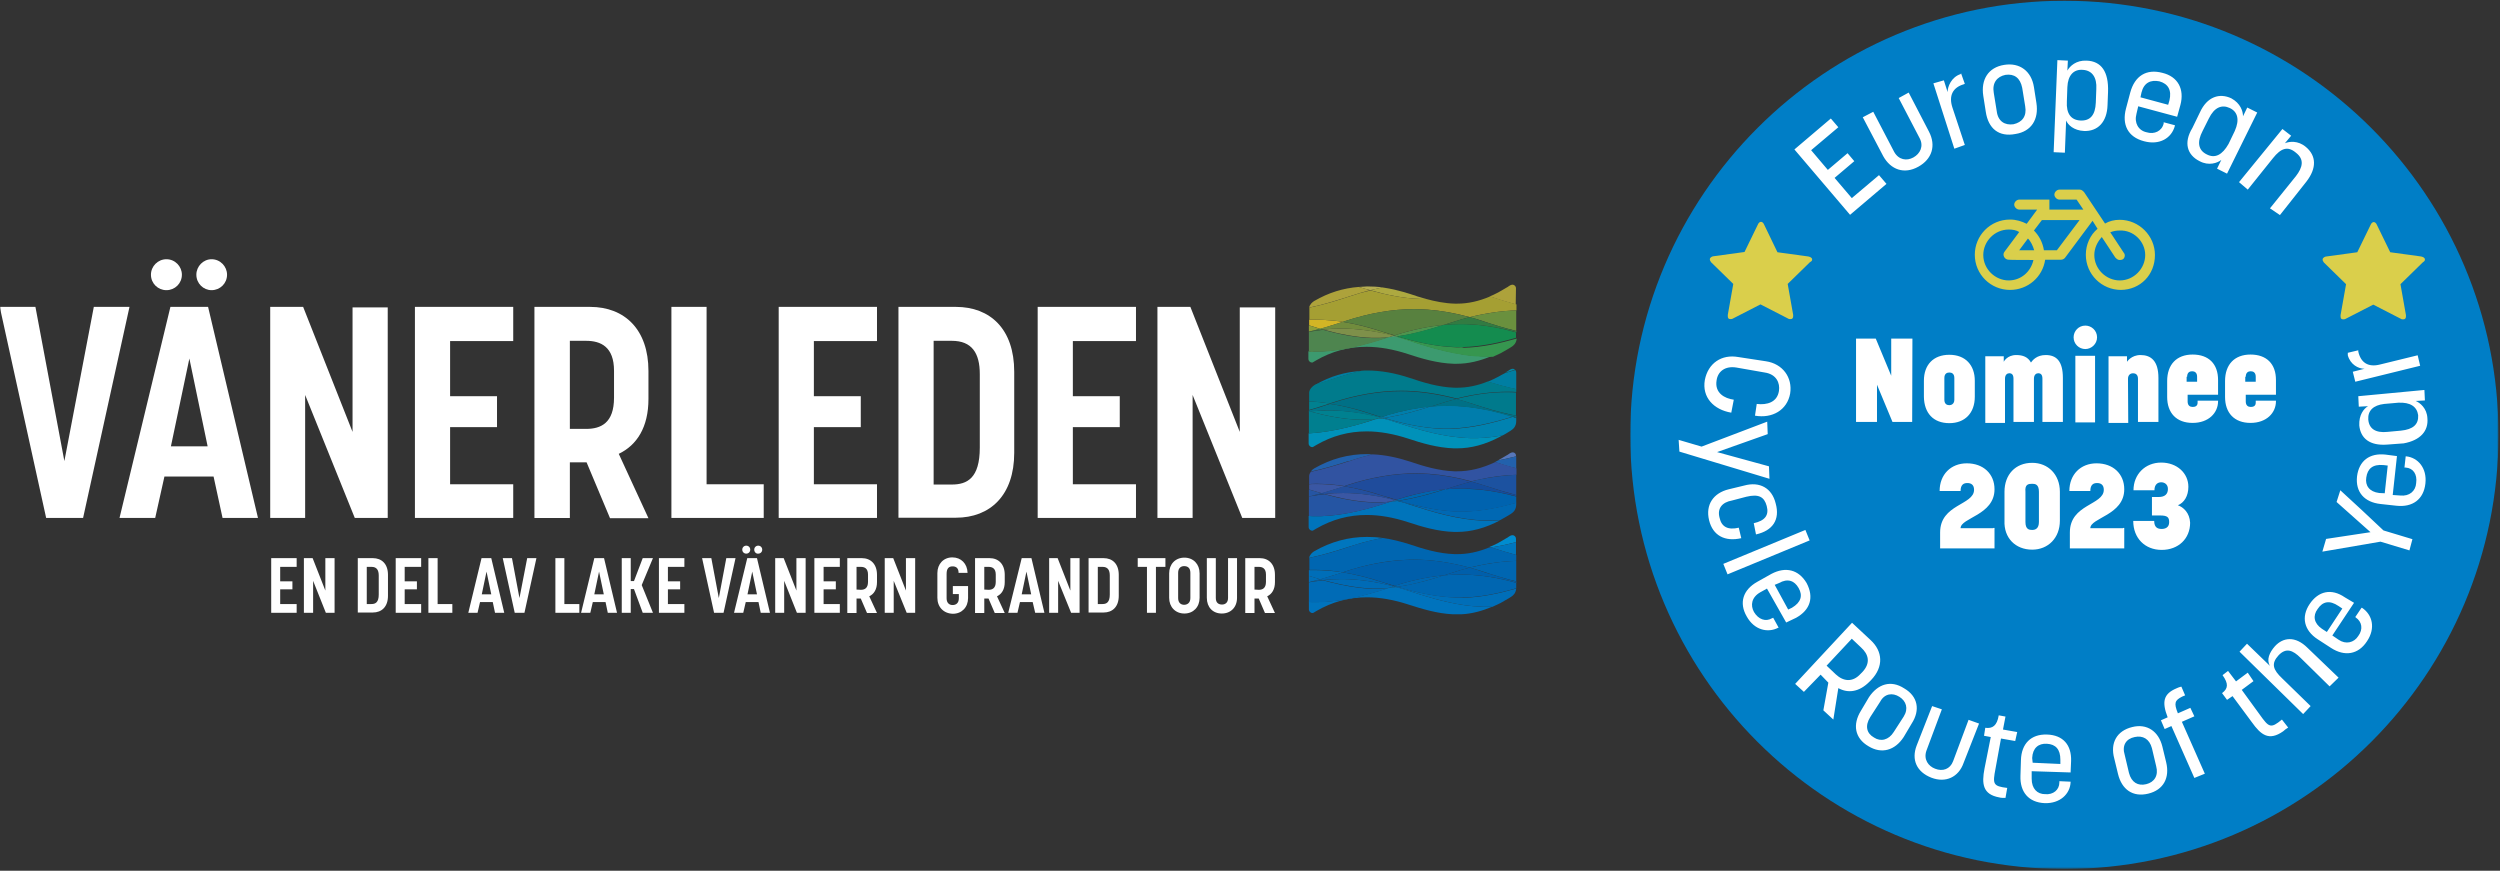 <svg xmlns="http://www.w3.org/2000/svg" xmlns:xlink="http://www.w3.org/1999/xlink" width="1002" height="349"><rect width="100%" height="100%" fill="#333333" stroke="none"/><defs><path id="a" d="M0 0h607.7v142.4H0z"/><path id="c" d="M0 0h348.1v348.1H0z"/><path id="e" d="M0 0h348.1v348.1H0z"/><path id="g" d="M0 0h348.1v348.1H0z"/><path id="i" d="M0 0h348.1v348.1H0z"/><path id="k" d="M0 0h348.1v348.1H0z"/><path id="m" d="M0 0h348.1v348.1H0z"/><path id="o" d="M0 0h348.1v348.1H0z"/><path id="q" d="M0 0h348.1v348.1H0z"/></defs><g fill="none" fill-rule="evenodd"><g transform="translate(0 103.8)"><mask id="b" fill="#fff"><use xlink:href="#a"/></mask><path fill="#FFF" fill-rule="nonzero" d="M-.1 19.2h14.3L25.8 81l11.8-61.8h14.3l-18.6 84.6H18.5L-.1 19.2" mask="url(#b)"/></g><path fill="#FFF" fill-rule="nonzero" d="M68.3 123h15.1l20 84.6H89.2L85.6 191H65.9l-3.7 16.6H47.9L68.3 123m-7.8-12.9c0-3.4 2.8-6.2 6.2-6.2 3.5 0 6.2 2.9 6.2 6.2 0 3.5-2.8 6.2-6.2 6.2-3.4 0-6.2-2.7-6.2-6.2Zm22.7 68.7-7.3-35.1-7.4 35.2h14.7v-.1Zm-4.5-68.7c0-3.4 2.8-6.2 6.1-6.2 3.5 0 6.2 2.9 6.2 6.2 0 3.5-2.8 6.2-6.2 6.2-3.3 0-6.1-2.7-6.1-6.2ZM108.3 123h13.2l19.8 50.1v-49.9h14.1v84.4h-13.2l-19.9-49.3v49.3h-14V123M166.3 123h39.4v13.7h-25.3v22.1h18.8v12.4h-18.8v22.9h25.3v13.5h-39.4V123M214.2 123h22.3c13.9 0 23.4 9.1 23.4 25.7v11.2c0 11.3-4.6 18.5-11.9 22l11.9 25.8h-15.4l-9.4-22.4h-6.7v22.3h-14.2V123m20.7 48.9c5.9 0 11.2-2.3 11.2-12.5v-10.8c0-9.6-5.3-12-11.2-12h-6.5v35.3h6.5ZM269.1 123h14.1v71.1h22.9v13.5h-37V123M312.1 123h39.4v13.7h-25.3v22.1H345v12.4h-18.8v22.9h25.3v13.5h-39.4V123M360.1 123h23c13.8 0 23.4 8.9 23.4 26v32.5c0 17-9.6 26-23.4 26h-23V123m21.4 71.2c6.1 0 11.2-2.5 11.2-14.8v-29.5c0-8.4-3.2-13.3-11.2-13.3h-7.3v57.6h7.3ZM415.9 123h39.4v13.7H430v22.1h18.8v12.4H430v22.9h25.3v13.5h-39.4V123M463.9 123h13.2l19.8 50.1v-49.9h14.2v84.4h-13.2L478 158.3v49.3h-14.1V123"/><path d="M533 161.7c-2.8-.4-5.6-.7-8.3-.8 2.7.1 5.5.4 8.3.8ZM524.6 173.6c7-.4 13.9-1.9 20.3-3.7-6.4 1.9-13.2 3.4-20.3 3.7ZM573.4 163c-5.5.5-11.2 1.7-17.1 3.4 5.8-1.7 11.6-2.9 17.1-3.4ZM580.8 159.1c-6.7-1.6-13.2-2.4-19.4-2.4-8.7 0-18 1.6-27.7 4.8 9.7-3.2 19-4.8 27.7-4.8 6.2 0 12.7.8 19.4 2.4ZM554.3 167.6l5.1 1.5c-1.7-.5-3.5-1-5.1-1.5ZM573.4 163c-5 1.6-10.5 3.2-16.1 4.2 5.6-1.1 11-2.6 16.1-4.2ZM551.4 167.9c-1.3.1-2.6.2-4 .3 1.4 0 2.7-.1 4-.3ZM592.2 175.5h-3 1.5c.5.1 1 .1 1.5 0ZM603.3 149.4c1.3-.4 2.7-.8 4-1.2-1.3.4-2.6.8-4 1.2ZM607.6 157.2c-1.1-.1-2.3-.1-3.4-.1 1.2 0 2.3.1 3.4.1Z"/><path fill="#0089A9" fill-rule="nonzero" d="M606.3 147.8c-.3 0-.5.1-.8.2-.4.2-.7.4-1.1.7l-.7.4c-.2.1-.3.2-.5.3 1.3-.4 2.7-.8 4-1.2-.1-.1-.2-.2-.3-.2-.1-.1-.3-.2-.6-.2Z"/><path fill="#007EA2" fill-rule="nonzero" d="M600.7 150.9c-1.5.8-3 1.5-4.4 2.1 3.6 1.1 7.5 2.2 11.4 3v-6.7c0-.3-.1-.7-.4-1-1.3.4-2.6.8-4 1.2-.9.4-1.8 1-2.6 1.4ZM545.7 148.7c-6.5.3-12.5 2.1-18.3 5.4 3-.8 5.8-1.8 8.5-2.7 3.3-1.1 6.5-2 9.8-2.7Z"/><path fill="#008190" fill-rule="nonzero" d="M533 161.7c-2.8-.4-5.6-.7-8.3-.8v3.4c2.8-.8 5.6-1.7 8.3-2.6Z"/><path fill="#007B8C" fill-rule="nonzero" d="M584 155.4h-1c-6.4-.2-12.6-2.1-17.9-3.9-6-2-11.7-3-17.1-3-.8 0-1.5 0-2.3.1-3.2.7-6.5 1.6-9.8 2.7-2.7.9-5.6 1.8-8.5 2.7-.2.1-.3.2-.5.3-.7.4-2.1 1.6-2.2 3v3.6c2.7.1 5.5.4 8.3.8.3-.1.5-.2.8-.3 9.7-3.2 19-4.8 27.7-4.8 6.2 0 12.7.8 19.4 2.4 1 .2 1.9.5 2.9.7 7.1-1.8 14-2.7 20.5-2.7 1.1 0 2.3 0 3.4.1v-1.2c-4-.8-7.8-1.9-11.4-3-4.2 1.7-8.3 2.5-12.3 2.5Z"/><path fill="#007B8C" fill-rule="nonzero" d="M545.7 148.7c-3.2.7-6.5 1.6-9.8 2.7-2.7.9-5.6 1.8-8.5 2.7 3-.8 5.8-1.8 8.5-2.7 3.3-1.1 6.5-2 9.8-2.7ZM596.2 153c3.6 1.1 7.5 2.2 11.4 3-3.9-.8-7.7-1.9-11.4-3Z"/><path fill="#007A8C" fill-rule="nonzero" d="M583.7 159.9c1.8.5 3.6 1 5.4 1.6 5.7 1.9 12 3.8 18.5 5.1v-9.3c-1.1-.1-2.3-.1-3.4-.1-6.5-.1-13.4.9-20.5 2.7Z"/><path fill="#0097BB" fill-rule="nonzero" d="M551.4 167.9c1-.1 1.9-.2 2.9-.3-.3-.1-.7-.2-1-.3-.7.2-1.3.4-1.9.6Z"/><path fill="#0091B9" fill-rule="nonzero" d="M590.7 175.6h-1.5c-10.7-.3-21-3.5-29.9-6.4-1.7-.6-3.4-1.1-5.1-1.5-.9.1-1.9.2-2.9.3-2.1.7-4.3 1.4-6.5 2-6.4 1.8-13.2 3.3-20.3 3.7v4c0 .5.2.9.6 1.2.2.2.5.3.8.3.2 0 .4 0 .6-.2l1-.6c6.4-3.7 13-5.5 20.3-5.5 5.2 0 10.8 1 16.6 2.9 5.4 1.8 11.8 3.7 18.4 3.9h1.1c5.7 0 11.4-1.5 17.4-4.7.3-.2.6-.3.9-.5-3.3.6-6.7 1-10.1 1.1h-1.4Z"/><path fill="#0085B1" fill-rule="nonzero" d="M553.3 167.3c.3.1.6.2 1 .3.2 0 .4-.1.6-.1-.4-.1-.7-.2-1.1-.3-.2 0-.4.1-.5.1Z"/><path fill="#0082B0" fill-rule="nonzero" d="M606.2 167.1c-7.7 2.4-16.2 4.6-25 4.8h-3c-8.2-.3-16.2-2.2-23.4-4.3-.2 0-.4.1-.6.1l5.1 1.5c8.8 2.9 19.2 6.1 29.9 6.4h3c3.4-.1 6.8-.5 10.1-1.1.8-.4 1.6-.9 2.4-1.4l.8-.5c1.1-.7 2.2-1.7 2.2-3.9v-1.1c-.2-.1-.4-.1-.6-.2-.3-.2-.6-.3-.9-.3Z"/><path fill="#0082B0" fill-rule="nonzero" d="M559.4 169.2c8.8 2.9 19.2 6.1 29.9 6.4-10.8-.4-21.1-3.5-29.9-6.4Z"/><path fill="#007EAC" fill-rule="nonzero" d="M553.7 167.2c.4.1.7.2 1.1.3.8-.1 1.6-.2 2.4-.4 5.6-1 11.1-2.6 16.1-4.2-5.5.5-11.2 1.7-17.1 3.4-.8.4-1.7.6-2.5.9Z"/><path fill="#007DAC" fill-rule="nonzero" d="M554.8 167.5c7.3 2.2 15.2 4.1 23.4 4.3h3c8.8-.3 17.3-2.4 25-4.8-9.1-2.9-17.9-4.4-26-4.4-2.2 0-4.5.1-6.8.3-5 1.6-10.5 3.2-16.1 4.2-.9.2-1.7.3-2.5.4Z"/><path fill="#008190" fill-rule="nonzero" d="M532.5 164.5c-2.4 0-4.9.1-7.4.4 6.2 1.7 12.9 3.1 19.6 3.3h2.8c1.3 0 2.7-.1 4-.3l1.8-.6c-7.3-1.9-14.2-2.8-20.8-2.8Z"/><path fill="#007F8F" fill-rule="nonzero" d="M551.4 167.9c-1.3.1-2.6.2-4 .3h-2.8c-6.8-.2-13.4-1.6-19.6-3.3-.1 0-.3 0-.4.1v8.7c7-.4 13.9-1.9 20.3-3.7 2.2-.7 4.4-1.4 6.5-2.1Z"/><path fill="#007589" fill-rule="nonzero" d="M532.5 164.5c6.6 0 13.5 1 20.7 2.9h.1c.1 0 .3-.1.4-.1-1.8-.6-3.6-1.1-5.3-1.7l-3.9-1.2c-3.9-1.1-7.7-2-11.5-2.5-2.7.9-5.5 1.8-8.4 2.6v.5c.1 0 .3.1.4.1 2.6-.5 5.1-.6 7.5-.6ZM533 161.7c-2.7.9-5.5 1.8-8.4 2.6 2.9-.8 5.7-1.7 8.4-2.6Z"/><path fill="#007589" fill-rule="nonzero" d="M553.7 167.2c-.1 0-.3.1-.4.1h-.1.1c.1 0 .3-.1.4-.1ZM532.5 164.5c6.6 0 13.5 1 20.7 2.9-7.2-2-14.1-2.9-20.7-2.9Z"/><path fill="#007489" fill-rule="nonzero" d="M607.1 167.3c.2.1.4.1.6.2v-.9c-.5.2-1 .3-1.5.5.3 0 .6.1.9.2ZM524.6 164.8v.2c.1 0 .3 0 .4-.1-.1-.1-.2-.1-.4-.1Z"/><path fill="#007489" fill-rule="nonzero" d="M524.6 164.8c.1 0 .3.1.4.1-.1-.1-.2-.1-.4-.1Z"/><path fill="#007086" fill-rule="nonzero" d="m544.5 164.3 3.9 1.2c1.7.6 3.5 1.1 5.3 1.7.8-.3 1.7-.5 2.5-.8 5.9-1.8 11.6-2.9 17.1-3.4 1.1-.3 2.2-.7 3.2-1 2.4-.8 4.8-1.5 7.2-2.1-1-.3-1.9-.5-2.9-.7-6.7-1.6-13.2-2.4-19.4-2.4-8.7 0-18 1.6-27.7 4.8-.3.1-.5.2-.8.3 3.8.4 7.7 1.3 11.6 2.4ZM533.8 161.5c-.3.1-.5.2-.8.3.2-.1.5-.2.8-.3Z"/><path fill="#007086" fill-rule="nonzero" d="M533 161.7c3.7.6 7.6 1.4 11.5 2.5-3.9-1-7.8-1.9-11.5-2.5ZM583.7 159.9c-2.4.6-4.7 1.3-7.2 2.1-1 .3-2.1.7-3.2 1 2.3-.2 4.6-.3 6.8-.3 8.2 0 16.9 1.5 26 4.4.5-.2 1-.3 1.5-.5-6.6-1.2-12.9-3.2-18.5-5.1-1.8-.6-3.6-1.2-5.4-1.6Z"/><path fill="#007086" fill-rule="nonzero" d="M583.7 159.9c1.8.5 3.6 1 5.4 1.6-1.8-.6-3.6-1.2-5.4-1.6Z"/><path d="M607.6 222.4c-3.5-.9-6.8-2-10-3 3.2 1 6.6 2.1 10 3ZM524.7 223.6c5.8-1.2 11.4-3 16.4-4.6-5 1.7-10.6 3.4-16.4 4.6ZM559 234.8c-1.8-.6-3.6-1.1-5.3-1.7 1.7.6 3.4 1.2 5.3 1.7ZM563.4 224.4c-7.7.4-15.9 1.9-24.4 4.7-.3.1-.5.2-.8.3.3-.1.5-.2.8-.3 8.5-2.8 16.7-4.4 24.4-4.7ZM525.8 241.3h3-1.5c-.6.1-1 0-1.5 0ZM549.9 235.8h2.8-2.8ZM530.3 232.5c-1.9.2-3.8.5-5.7.8 1.9-.3 3.8-.6 5.7-.8ZM585.4 230.3c6.1 0 12.6.8 19.3 2.5-6.7-1.7-13.1-2.5-19.3-2.5ZM582.9 246.3h1.1c.6 0 1.2 0 1.8-.1h-3.6c.2.1.5.1.7.1Z"/><path fill="#008CCF" fill-rule="nonzero" d="M607.6 217.3V216c0-.4-.1-.9-.7-1.3-.2-.1-.4-.2-.7-.2-.3 0-.5.1-.8.2-.4.2-.7.4-1.1.7l-.7.4c-1.1.6-2.1 1.3-3.1 1.8-1.2.6-2.3 1.2-3.5 1.6.2.1.3.1.5.2 3.6-.5 6.9-1.3 10.1-2.1Z"/><path fill="#0076BE" fill-rule="nonzero" d="M607.6 222.4v-5.1c-3.2.9-6.6 1.6-10 2.1 3.2 1 6.6 2.1 10 3ZM546 217.5c2.7-.7 5.4-1.4 8-1.9-2.1-.3-4.1-.4-6.1-.4-7.5 0-14.4 1.9-21.1 5.7-.7.4-1.9 1.4-2.1 2.7 5.8-1.2 11.4-3 16.4-4.6 1.7-.5 3.3-1 4.9-1.5Z"/><path fill="#0075BE" fill-rule="nonzero" d="M597.2 219.2c-.3.1-.5.2-.8.3.4-.1.9-.1 1.3-.2-.2 0-.4 0-.5-.1Z"/><path fill="#006EB8" fill-rule="nonzero" d="M538.2 229.4c-3.9-.6-7.8-.9-11.5-.9h-2.1v2.3c1.5.5 2.9.9 4.5 1.4 3.2-.9 6.2-1.9 9.1-2.8Z"/><path fill="#006EB8" fill-rule="nonzero" d="M524.6 230.8v2.5c1.5-.4 3-.7 4.5-1.1-1.5-.5-3-.9-4.5-1.4Z"/><path fill="#0066B1" fill-rule="nonzero" d="M538.2 229.4c.3-.1.5-.2.8-.3 8.5-2.8 16.7-4.4 24.4-4.7 1.1-.1 2.2-.1 3.3-.1 7.1 0 14.5 1.1 22.3 3.2 6.4-1.6 12.7-2.5 18.7-2.7v-2.4c-3.5-.9-6.8-2-10-3-.4.1-.9.1-1.3.2-4.2 1.7-8.3 2.5-12.4 2.5h-1c-6.4-.2-12.6-2.1-17.9-3.9-3.8-1.2-7.4-2.1-11-2.6-2.6.5-5.3 1.1-8 1.9-1.6.4-3.2.9-4.9 1.5-5.1 1.7-10.6 3.4-16.4 4.6v4.8h2.1c3.6 0 7.4.3 11.3 1Z"/><path fill="#0066B1" fill-rule="nonzero" d="M554 215.7c-2.6.5-5.3 1.1-8 1.9 2.7-.8 5.4-1.4 8-1.9ZM594.4 229.1c4.1 1.4 8.6 2.8 13.3 3.9v-8.2c-6 .2-12.2 1.1-18.7 2.7 1.8.5 3.6 1 5.4 1.6Z"/><path fill="#0073BD" fill-rule="nonzero" d="M556.7 235.6c1-.1 1.9-.2 2.8-.3-.3-.1-.7-.2-1-.3l-1.8.6Z"/><path fill="#0073BD" fill-rule="nonzero" d="M597.4 243.2h-3c-2.7-.1-5.3-.3-7.9-.7-7.8-1.2-15.3-3.5-21.9-5.7-1.7-.6-3.4-1.1-5.1-1.5-.9.1-1.9.2-2.8.3-5.3 1.7-11 3.4-17 4.5-3.6.7-7.3 1.1-11 1.2h-3c-.4 0-.8 0-1.1-.1v3c0 .5.2.9.6 1.2.2.2.5.3.8.3.2 0 .4 0 .6-.2l1-.6c6.4-3.7 13-5.5 20.3-5.5 5.2 0 10.8 1 16.6 2.9 5.3 1.7 11.4 3.6 17.7 3.9h3.6c4.1-.2 8.2-1.3 12.5-3.1-.3 0-.6.1-.9.1Z"/><path fill="#006EB8" fill-rule="nonzero" d="M559 234.8c-.1 0-.3.1-.4.1.3.1.7.2 1 .3.2 0 .4-.1.6-.1-.5-.1-.9-.2-1.2-.3ZM585 239.5h-1.5c-8.2-.3-16.2-2.2-23.4-4.3-.2 0-.4.1-.6.1l5.1 1.5c6.6 2.2 14.1 4.5 21.9 5.7 2.6.4 5.3.6 7.9.7h3.8c1-.5 2.1-1 3.2-1.5 1.1-.6 2.1-1.2 3.3-1.9l.8-.5c1-.6 2-1.5 2.2-3.4-6.7 1.9-13.8 3.5-21.2 3.7-.6-.1-1-.1-1.5-.1Z"/><path fill="#006EB8" fill-rule="nonzero" d="m559.5 235.2 5.1 1.5c6.6 2.2 14.1 4.5 21.9 5.7-7.8-1.2-15.3-3.5-21.9-5.7l-5.1-1.5Z"/><path fill="#006EB8" fill-rule="nonzero" d="M560.1 235.2c-.2 0-.4.1-.6.1.2-.1.4-.1.6-.1Z"/><path fill="#0066B1" fill-rule="nonzero" d="M560.1 235.2c4.9-.7 9.6-1.9 14.1-3.2 1.5-.4 3-.9 4.4-1.4-6.3.6-12.9 2-19.7 4.2.4.1.8.2 1.2.4Z"/><path fill="#0066B1" fill-rule="nonzero" d="M585.4 230.3c-2.2 0-4.5.1-6.8.3-1.4.5-2.9.9-4.4 1.4-4.5 1.3-9.3 2.5-14.1 3.2 7.3 2.2 15.2 4.1 23.4 4.3h3c7.4-.2 14.6-1.8 21.2-3.7v-2.2c-1-.3-2-.5-3-.8-6.7-1.7-13.1-2.5-19.3-2.5Z"/><path fill="#0066B1" fill-rule="nonzero" d="M560.1 235.2c4.9-.7 9.6-1.9 14.1-3.2-4.5 1.3-9.3 2.4-14.1 3.2Z"/><path fill="#006BB6" fill-rule="nonzero" d="M558.5 235c-7.2-1.9-14.2-2.9-20.7-2.9-2.4 0-4.9.1-7.4.4 4.7 1.3 9.6 2.4 14.6 3 1.7.2 3.4.3 5 .4h2.8c1.3 0 2.7-.1 4-.3.5-.2 1.1-.4 1.7-.6ZM556.7 235.6l1.8-.6-1.8.6Z"/><path fill="#006BB6" fill-rule="nonzero" d="M527.2 241.4h1.5c3.7-.1 7.4-.6 11-1.2 6-1.1 11.7-2.8 17-4.5-1.3.1-2.6.2-4 .3h-2.8c-1.7-.1-3.4-.2-5-.4-5-.6-9.9-1.7-14.6-3-1.9.2-3.8.5-5.7.8v8c.4 0 .8 0 1.1.1.6-.2 1-.1 1.5-.1Z"/><path fill="#006BB6" fill-rule="nonzero" d="M539.7 240.1c6-1.1 11.7-2.8 17-4.5-5.3 1.7-11 3.4-17 4.5ZM530.3 232.5c4.7 1.3 9.6 2.4 14.6 3-5-.6-9.9-1.7-14.6-3Z"/><path fill="#0066B1" fill-rule="nonzero" d="M530.3 232.5c2.5-.3 5-.4 7.4-.4 6.6 0 13.5 1 20.7 2.9.1 0 .3-.1.4-.1-1.8-.6-3.6-1.1-5.3-1.7-5.3-1.7-10.4-3-15.4-3.8-2.9 1-6 1.9-9.2 2.8.6.1 1 .2 1.4.3Z"/><path fill="#0066B1" fill-rule="nonzero" d="M529.1 232.2c-1.5.4-3 .8-4.5 1.1 1.9-.3 3.8-.6 5.7-.8l-1.2-.3ZM529.1 232.2l1.2.3-1.2-.3Z"/><path fill="#005FAB" fill-rule="nonzero" d="M559 234.8c6.8-2.2 13.4-3.6 19.7-4.2 1.1-.3 2.2-.7 3.2-1 2.4-.8 4.8-1.5 7.1-2.1-7.7-2.1-15.2-3.2-22.3-3.2-1.1 0-2.2 0-3.3.1-7.7.4-15.9 1.9-24.4 4.7-.3.1-.5.2-.8.3 5 .8 10.1 2 15.4 3.8 1.8.5 3.5 1.1 5.4 1.6Z"/><path fill="#005FAB" fill-rule="nonzero" d="M566.7 224.3c7.1 0 14.5 1.1 22.3 3.2-7.8-2.1-15.2-3.2-22.3-3.2ZM538.2 229.4c5 .8 10.1 2 15.4 3.8-5.2-1.8-10.4-3.1-15.4-3.8ZM589 227.5c-2.4.6-4.7 1.3-7.1 2.1-1 .3-2.1.7-3.2 1 2.3-.2 4.6-.3 6.8-.3 6.1 0 12.6.8 19.3 2.5 1 .2 2 .5 3 .8v-.5c-4.7-1.1-9.1-2.6-13.3-3.9-1.9-.7-3.7-1.2-5.5-1.7Z"/><path fill="#005FAB" fill-rule="nonzero" d="M607.7 233c-4.7-1.1-9.1-2.6-13.3-3.9 4.1 1.4 8.6 2.8 13.3 3.9ZM589 227.5c1.8.5 3.6 1 5.4 1.6-1.8-.6-3.6-1.1-5.4-1.6ZM585.4 230.3Z"/><path d="M530.3 132.1c2.5-.3 5-.4 7.4-.4-2.4 0-4.9.2-7.4.4ZM549.9 135.4c-6.8-.2-13.4-1.6-19.6-3.3 6.2 1.8 12.9 3.1 19.6 3.3ZM524.7 123.3c5.8-1.2 11.4-3 16.4-4.6-5 1.6-10.6 3.3-16.4 4.6ZM527.2 141h1.5-1.5ZM571.8 138.7c4.7 1.4 9.6 2.6 14.8 3.4-5.2-.8-10.1-2-14.8-3.4Z"/><path d="M524.6 132.9c1.9-.3 3.8-.6 5.7-.8-1.9.2-3.8.5-5.7.8ZM585.4 129.9c6.1 0 12.6.8 19.3 2.5-6.7-1.7-13.1-2.5-19.3-2.5ZM563.1 135.9c-1.2-.4-2.4-.7-3.6-1.1 1.2.4 2.4.7 3.6 1.1ZM569.2 119.8c-6.9-.2-13.7-1.7-20-3.4 6.3 1.7 13.1 3.2 20 3.4ZM572.1 124.1c5.4.4 11.1 1.4 16.9 3 6.4-1.6 12.7-2.5 18.7-2.7-6 .2-12.2 1.1-18.7 2.7-5.8-1.6-11.5-2.6-16.9-3ZM539 128.7c9.7-3.2 19-4.8 27.7-4.8-8.7 0-18 1.7-27.7 4.8Z"/><path fill="#B5AD52" fill-rule="nonzero" d="M544.7 115c1.5.5 2.9.9 4.5 1.3 1.6-.4 3.3-.7 4.9-1.1-2.1-.3-4.1-.4-6.1-.4-1.2.1-2.3.1-3.3.2Z"/><path fill="#ADA23B" fill-rule="nonzero" d="M549.1 116.3c0 .1 0 .1 0 0 0 .1 0 .1 0 0-1.5-.4-3-.9-4.5-1.3-6.3.5-12.1 2.3-17.8 5.6-.7.4-1.9 1.4-2.1 2.7 5.8-1.2 11.4-3 16.4-4.6 2.7-.9 5.4-1.7 8-2.4ZM607.6 115.6c0-.4-.1-.9-.7-1.3-.2-.1-.4-.2-.7-.2-.3 0-.5.1-.8.2-.4.2-.7.4-1.1.7l-.7.4c-1.1.6-2.1 1.3-3.1 1.8-1.2.6-2.3 1.2-3.5 1.6 3.3 1.1 6.8 2.2 10.5 3.2l.1-6.4Z"/><path fill="#ADA23B" fill-rule="nonzero" d="M544.7 115c1.5.5 2.9.9 4.5 1.3-1.6-.4-3.1-.8-4.5-1.3Z"/><path fill="#ADA940" fill-rule="nonzero" d="M569.2 119.8h2.3c-2.2-.6-4.4-1.3-6.4-2-3.8-1.2-7.5-2.1-11-2.6-1.6.3-3.2.7-4.9 1.1 6.2 1.8 13.1 3.3 20 3.5Z"/><path fill="#D3B525" fill-rule="nonzero" d="M538.2 129c-1-.2-2-.3-2.9-.4-2.9-.3-5.8-.5-8.5-.5h-2.1v2.3c1.5.5 2.9.9 4.5 1.4 3.1-.9 6.1-1.9 9-2.8Z"/><path fill="#8D9F38" fill-rule="nonzero" d="M524.6 130.4v2.5c1.5-.4 3-.7 4.5-1.1-1.5-.5-3-.9-4.5-1.4Z"/><path fill="#A59F33" fill-rule="nonzero" d="M569.2 119.8c-6.9-.2-13.7-1.7-20-3.4-2.6.6-5.3 1.4-8 2.3-5.1 1.7-10.6 3.4-16.4 4.6v4.8h2.1c2.8 0 5.6.2 8.5.5 1 .1 1.9.2 2.9.4.3-.1.5-.2.8-.3 9.7-3.2 19-4.8 27.7-4.8 1.8 0 3.6.1 5.4.2 5.4.4 11.1 1.4 16.9 3 6.4-1.6 12.7-2.5 18.7-2.7V122c-3.6-1-7.2-2.1-10.5-3.2-4.5 1.9-8.8 2.9-13.2 2.9h-1c-4-.1-7.9-.9-11.6-1.9h-2.3Z"/><path fill="#A59F33" fill-rule="nonzero" d="M607.6 122c-3.6-1-7.2-2.1-10.5-3.2 3.4 1.1 6.9 2.2 10.5 3.2ZM541.1 118.6c2.7-.9 5.3-1.6 8-2.3-2.6.7-5.3 1.5-8 2.3ZM535.3 128.6c-2.9-.3-5.8-.5-8.5-.5h-2.1 2.1c2.8 0 5.6.1 8.5.5Z"/><path fill="#6A903E" fill-rule="nonzero" d="M594.4 128.7c4.1 1.4 8.6 2.8 13.3 3.9v-8.2c-6 .2-12.2 1.1-18.7 2.7 1.8.5 3.6 1 5.4 1.6Z"/><path fill="#79A76E" fill-rule="nonzero" d="M556.7 135.2c1-.1 1.9-.2 2.9-.3-.3-.1-.7-.2-1-.3-.7.2-1.3.4-1.9.6Z"/><path fill="#3C9A6F" fill-rule="nonzero" d="M596 142.8h-1.5c-2.7-.1-5.3-.3-7.9-.7-5.1-.8-10.1-2-14.8-3.4-2.5-.7-4.9-1.5-7.2-2.3-.5-.2-1-.3-1.6-.5-1.2-.4-2.4-.7-3.6-1.1-.9.1-1.9.2-2.9.3-8.4 2.7-18 5.5-28 5.8h-3c-.4 0-.8 0-1.1-.1v3c0 .5.2.9.6 1.2.2.2.5.3.8.3.2 0 .4 0 .6-.2l1-.6c6.4-3.7 13-5.5 20.3-5.5 5.2 0 10.8 1 16.6 2.9 5.4 1.8 11.8 3.7 18.4 3.9h1.1c4.7 0 9.4-1.1 14.3-3.2h-.8c-.4.2-.9.2-1.3.2Z"/><path fill="#6CA14B" fill-rule="nonzero" d="M558.6 134.6c-.1 0-.1 0 0 0 .3.1.6.2 1 .3.2 0 .4-.1.6-.1-.4-.1-.7-.2-1.1-.3-.3 0-.4 0-.5.1Z"/><path fill="#36964F" fill-rule="nonzero" d="M585 139.2h-1.5c-8.2-.3-16.2-2.2-23.4-4.3-.2 0-.4.1-.6.1 1.2.3 2.4.7 3.6 1.1.5.2 1 .3 1.6.5 2.3.8 4.7 1.5 7.2 2.3 4.7 1.4 9.6 2.6 14.8 3.4 2.6.4 5.3.6 7.9.7h3.8c1-.5 2.1-1 3.2-1.5 1.1-.6 2.1-1.2 3.3-1.9l.8-.5c1-.6 2-1.5 2.2-3.4-6.7 1.9-13.8 3.5-21.2 3.7-.8-.3-1.2-.3-1.7-.2Z"/><path fill="#36964F" fill-rule="nonzero" d="M571.8 138.7c-2.5-.7-4.9-1.5-7.2-2.3-.5-.2-1-.3-1.6-.5.5.2 1 .3 1.6.5 2.3.8 4.7 1.5 7.2 2.3ZM596 142.8h-1.5c-2.7-.1-5.3-.3-7.9-.7 2.6.4 5.3.6 7.9.7h1.5ZM596 142.8h2.3-2.3ZM559.5 134.9c.2 0 .4-.1.6-.1-.2 0-.4 0-.6.1Z"/><path fill="#4E944D" fill-rule="nonzero" d="M560.1 134.8c6.5-.9 12.8-2.7 18.6-4.6-6.3.6-12.9 2-19.7 4.2.3.2.7.3 1.1.4Z"/><path fill="#148C4F" fill-rule="nonzero" d="M585.4 129.9c-2.2 0-4.5.1-6.8.3-5.8 1.8-12 3.6-18.6 4.6 7.3 2.2 15.2 4.1 23.4 4.3h3c7.4-.2 14.6-1.8 21.2-3.7v-2.2c-1-.3-2-.5-3-.8-6.6-1.7-13-2.5-19.2-2.5Z"/><path fill="#7E904A" fill-rule="nonzero" d="M537.8 131.7c-2.4 0-4.9.1-7.4.4 6.2 1.7 12.9 3.1 19.6 3.3h2.8c1.3 0 2.7-.1 4-.3l1.8-.6c-7.3-1.8-14.3-2.8-20.8-2.8Z"/><path fill="#4E854F" fill-rule="nonzero" d="M527.2 141h1.5c9.9-.3 19.6-3 28-5.8-1.3.1-2.6.2-4 .3h-2.8c-6.8-.2-13.4-1.6-19.6-3.3-1.9.2-3.8.5-5.7.8v8c.4 0 .8 0 1.1.1.6-.1 1-.1 1.5-.1Z"/><path fill="#4E854F" fill-rule="nonzero" d="M524.6 140.9c.4 0 .8 0 1.1.1-.3-.1-.7-.1-1.1-.1ZM556.7 135.2c-8.4 2.7-18 5.5-28 5.8 9.9-.4 19.6-3.1 28-5.8ZM527.2 141h-1.5 1.5Z"/><path fill="#718C3D" fill-rule="nonzero" d="M530.3 132.1c2.5-.3 5-.4 7.4-.4 6.6 0 13.5 1 20.7 2.9.1 0 .3-.1.4-.1-1.8-.6-3.6-1.1-5.3-1.7-5.3-1.7-10.4-3-15.4-3.8-2.9 1-6 1.9-9.2 2.8.6.1 1 .2 1.4.3Z"/><path fill="#468341" fill-rule="nonzero" d="M529.1 131.8c-1.5.4-3 .8-4.5 1.1 1.9-.3 3.8-.6 5.7-.8l-1.2-.3Z"/><path fill="#58813F" fill-rule="nonzero" d="M559 134.4c6.8-2.2 13.4-3.6 19.7-4.2 1.1-.3 2.2-.7 3.2-1 2.4-.8 4.8-1.5 7.1-2.1-5.8-1.6-11.5-2.6-16.9-3-1.8-.1-3.6-.2-5.4-.2-8.7 0-18 1.6-27.7 4.8-.3.1-.5.2-.8.3 5 .8 10.1 2 15.4 3.8 1.8.5 3.5 1.1 5.4 1.6Z"/><path fill="#58813F" fill-rule="nonzero" d="M578.6 130.2c-6.3.6-12.9 2-19.7 4.2 6.8-2.2 13.4-3.6 19.7-4.2Z"/><path fill="#58813F" fill-rule="nonzero" d="M559 134.4c-1.8-.6-3.6-1.1-5.3-1.7 1.7.6 3.4 1.2 5.3 1.7Z"/><path fill="#327B42" fill-rule="nonzero" d="M589 127.1c-2.4.6-4.7 1.3-7.1 2.1-1 .3-2.1.7-3.2 1 2.3-.2 4.6-.3 6.8-.3 6.1 0 12.6.8 19.3 2.5 1 .2 2 .5 3 .8v-.5c-4.7-1.1-9.1-2.6-13.3-3.9-1.9-.7-3.7-1.2-5.5-1.7ZM585.4 129.9Z"/><path d="M559.6 200.3c-.7-.2-1.4-.5-2.2-.7.7.3 1.4.5 2.2.7 5.1-1.6 10.1-2.9 14.9-3.6-4.9.8-9.8 2-14.9 3.6ZM557.3 201.1c-8.4 2.7-18 5.5-28 5.8 9.9-.4 19.6-3.1 28-5.8ZM596.6 208.7h1.5c1.1 0 2.2-.1 3.3-.2-1.1.1-2.2.2-3.3.2h-1.5ZM524.6 198.9c.2 0 .4-.1.6-.1-.2 0-.4.1-.6.1ZM596.6 208.7h-1.5c-10.7-.3-21-3.5-29.9-6.4 8.8 2.9 19.2 6.1 29.9 6.4h1.5ZM527.4 193.9c3.7 0 7.5.3 11.5.9-4-.6-7.8-.9-11.5-.9ZM525.4 189.1c5.2-1.1 10.2-2.6 14.8-4.1-4.7 1.5-9.7 3-14.8 4.1ZM589.6 193l-4.2 1.2c1.4-.5 2.8-.9 4.2-1.2Z"/><path d="M595 194.6c-1.8-.6-3.6-1.1-5.4-1.6-5.8-1.6-11.5-2.6-16.9-3 5.4.4 11.1 1.4 16.9 3 1.8.5 3.6 1 5.4 1.6ZM538.9 194.9c5 .8 10.1 2 15.4 3.8-5.3-1.8-10.5-3.1-15.4-3.8ZM607.7 198.9c-6.4-1.7-12.6-2.8-18.5-3 5.9.2 12.1 1.2 18.5 3ZM607.6 190.3c-5 .2-10.1.9-15.4 2 5.3-1.1 10.5-1.8 15.4-2Z"/><path fill="#5777BA" fill-rule="nonzero" d="M607 181.5c-.2-.1-.4-.2-.7-.2-.3 0-.5.1-.8.2-.4.2-.7.4-1.1.7l-.7.4c-1.1.6-2.1 1.3-3.1 1.8-.1 0-.1.1-.2.1 2.4-.4 4.8-1 7.2-1.6v-.1c0-.4 0-.9-.6-1.3Z"/><path fill="#2261AC" fill-rule="nonzero" d="M599.2 185.2c2.7.9 5.6 1.8 8.5 2.5v-4.8c-2.3.6-4.7 1.2-7.2 1.6-.5.2-.9.5-1.3.7ZM541.7 184.5c2.8-.9 5.5-1.7 8.3-2.4-.7 0-1.4-.1-2.1-.1-7.5 0-14.4 1.9-21.1 5.7-.4.2-1 .7-1.5 1.3 5.2-1.1 10.2-2.6 14.8-4.1.6 0 1.1-.2 1.6-.4Z"/><path fill="#4360A9" fill-rule="nonzero" d="M524.6 198.9c.2 0 .4-.1.6-.1-.2 0-.4.1-.6.1Z"/><path fill="#3A57A4" fill-rule="nonzero" d="M538.9 194.9c-3.9-.6-7.8-.9-11.5-.9-.9 0-1.8 0-2.7.1v2.1c1.7.5 3.3 1 5.1 1.5 3.1-.9 6.1-1.9 9.1-2.8Z"/><path fill="#2555A3" fill-rule="nonzero" d="m529.7 197.7-5.1-1.5v2.8c.2 0 .4-.1.6-.1 1.5-.5 3-.8 4.5-1.2Z"/><path fill="#3153A1" fill-rule="nonzero" d="M584 188.9h-1c-6.4-.2-12.6-2.1-17.9-3.9-5.2-1.7-10.2-2.7-15-2.9-2.7.7-5.5 1.4-8.3 2.4-.5.2-1.1.4-1.6.5-4.6 1.5-9.6 3-14.8 4.1-.4.5-.7 1.1-.7 1.7v3.2c.9 0 1.8-.1 2.7-.1 3.7 0 7.5.3 11.5.9.3-.1.5-.2.8-.3 9.7-3.2 19-4.8 27.7-4.8 1.8 0 3.6.1 5.4.2 5.4.4 11.1 1.4 16.9 3l2.7-.6c5.3-1.2 10.4-1.9 15.4-2v-2.6c-2.9-.8-5.8-1.7-8.5-2.5-5.3 2.5-10.3 3.7-15.3 3.7Z"/><path fill="#3153A1" fill-rule="nonzero" d="M599.2 185.2c2.7.9 5.6 1.8 8.5 2.5-3-.8-5.8-1.6-8.5-2.5ZM550 182.2c-2.7.7-5.5 1.4-8.3 2.4 2.8-1 5.6-1.8 8.3-2.4Z"/><path fill="#1C52A0" fill-rule="nonzero" d="M589.6 193c1.8.5 3.6 1 5.4 1.6 4 1.3 8.2 2.6 12.7 3.8v-8.1c-5 .2-10.1.9-15.4 2-.9.2-1.8.5-2.7.7Z"/><path fill="#1F78BD" fill-rule="nonzero" d="M557.3 201.1c1-.1 1.9-.2 2.8-.3-.3-.1-.7-.2-1-.3l-1.8.6Z"/><path fill="#0074BB" fill-rule="nonzero" d="M596.6 208.7h-1.5c-10.7-.3-21-3.5-29.9-6.4-1.7-.6-3.4-1.1-5.1-1.5-.9.1-1.9.2-2.8.3-8.4 2.7-18 5.5-28 5.8h-3c-.6 0-1.2-.1-1.8-.1v4.4c0 .5.2.9.6 1.2.2.2.5.3.8.3.2 0 .4 0 .6-.2l1-.6c6.4-3.7 13-5.5 20.3-5.5 5.2 0 10.8 1 16.6 2.9 5.4 1.8 11.8 3.7 18.4 3.9h1.1c5.7 0 11.4-1.5 17.4-4.7-1.1.1-2.2.2-3.3.2h-1.4Z"/><path fill="#006AB3" fill-rule="nonzero" d="M560.7 200.7c-.4-.1-.7-.2-1.1-.3-.1 0-.3.1-.4.1.3.1.7.2 1 .3.1-.1.3-.1.5-.1Z"/><path fill="#006AB3" fill-rule="nonzero" d="M559.1 200.5c.3.1.7.2 1 .3-.3-.2-.7-.3-1-.3Z"/><path fill="#0068B3" fill-rule="nonzero" d="M585.6 205h-1.5c-2-.1-4.1-.2-6.1-.5-6-.7-11.9-2.2-17.3-3.9-.2 0-.4.1-.6.1l5.1 1.5c8.8 2.9 19.2 6.1 29.9 6.4h3c1.1 0 2.2-.1 3.3-.2 1.1-.6 2.1-1.2 3.3-1.9l.8-.5c1.1-.7 2.2-1.7 2.2-3.9v-.6c-6.5 1.8-13.5 3.3-20.6 3.5h-1.5Z"/><path fill="#0068B3" fill-rule="nonzero" d="M560.1 200.7c.2 0 .4-.1.6-.1-.2.1-.4.1-.6.1Z"/><path fill="#0065AF" fill-rule="nonzero" d="M559.6 200.3c.4.1.7.2 1.1.3.8-.1 1.6-.2 2.4-.4 5.6-1 11.1-2.6 16.1-4.2l-4.8.6c-4.8.9-9.7 2.1-14.8 3.7Z"/><path fill="#0063AF" fill-rule="nonzero" d="M586 195.8c-2.2 0-4.5.1-6.8.3-5 1.6-10.5 3.2-16.1 4.2-.8.1-1.6.3-2.4.4 5.4 1.6 11.3 3.1 17.3 3.9 2 .2 4.1.4 6.1.5h3c7.2-.2 14.1-1.7 20.6-3.5V199c-6.4-1.7-12.6-2.8-18.5-3-1.1-.2-2.1-.2-3.2-.2Z"/><path fill="#0063AF" fill-rule="nonzero" d="M578 204.5c-6-.7-11.9-2.2-17.3-3.9 5.4 1.7 11.3 3.2 17.3 3.9ZM579.2 196.1c-5 1.6-10.5 3.2-16.1 4.2 5.6-1 11.1-2.6 16.1-4.2Z"/><path fill="#3A57A4" fill-rule="nonzero" d="M538.4 197.6c-2.4 0-4.9.1-7.4.4 6.2 1.7 12.9 3.1 19.6 3.3h2.8c1.3 0 2.7-.1 4-.3l1.8-.6c-7.3-1.8-14.3-2.8-20.8-2.8Z"/><path fill="#2555A3" fill-rule="nonzero" d="M527.8 206.9h1.5c9.9-.3 19.6-3 28-5.8-1.3.1-2.6.2-4 .3h-2.8c-6.8-.2-13.4-1.6-19.6-3.3-1.9.2-3.8.5-5.7.8-.2 0-.4.1-.6.1V206.8c.6 0 1.2.1 1.8.1.5-.1 1 0 1.4 0Z"/><path fill="#234F9E" fill-rule="nonzero" d="M530.9 198c2.5-.3 5-.4 7.4-.4 6.6 0 13.5 1 20.7 2.9.1 0 .3-.1.4-.1-.7-.2-1.4-.5-2.2-.7-1.1-.3-2.1-.7-3.2-1-5.3-1.7-10.4-3-15.4-3.8-2.9 1-6 1.9-9.2 2.8.7.1 1.1.2 1.5.3Z"/><path fill="#164F9E" fill-rule="nonzero" d="M525.2 198.8c1.9-.3 3.8-.6 5.7-.8l-1.2-.3c-1.5.4-3 .7-4.5 1.1Z"/><path fill="#1F4C9C" fill-rule="nonzero" d="M557.4 199.6c.7.2 1.4.5 2.2.7 5.1-1.7 10.1-2.9 14.9-3.6 1.6-.3 3.2-.5 4.8-.6 1.1-.3 2.2-.7 3.2-1 1-.3 1.9-.6 2.9-.9l4.2-1.2c-5.8-1.6-11.5-2.6-16.9-3-1.8-.1-3.6-.2-5.4-.2-8.7 0-18 1.6-27.7 4.8-.3.1-.5.2-.8.3 5 .8 10.1 2 15.4 3.8 1.1.3 2.1.6 3.2.9Z"/><path fill="#1F4C9C" fill-rule="nonzero" d="M557.4 199.6c-1.1-.3-2.1-.7-3.2-1 1.1.4 2.1.7 3.2 1Z"/><path fill="#144C9C" fill-rule="nonzero" d="m589.6 193-4.2 1.2c-1 .3-1.9.6-2.9.9-1 .3-2.1.7-3.2 1 2.3-.2 4.6-.3 6.8-.3 1 0 2.1 0 3.1.1 5.9.3 12.1 1.3 18.5 3v-.5c-4.4-1.1-8.7-2.5-12.7-3.8-1.8-.6-3.6-1.1-5.4-1.6ZM579.2 196.1c1.1-.3 2.2-.7 3.2-1 1-.3 1.9-.6 2.9-.9-1 .3-1.9.6-2.9.9-1 .3-2.1.7-3.2 1Z"/><path fill="#FFF" fill-rule="nonzero" d="M108.7 223.7h10.2v3.5h-6.6v5.8h4.9v3.2h-4.9v5.9h6.6v3.5h-10.2v-21.9M121.8 223.7h3.5l5.1 13v-13h3.7v21.9h-3.5l-5.1-12.8v12.8h-3.7v-21.9M143.4 223.7h6c3.6 0 6.1 2.3 6.1 6.7v8.4c0 4.4-2.5 6.7-6.1 6.7h-6v-21.8m5.5 18.4c1.6 0 2.9-.7 2.9-3.8v-7.6c0-2.2-.8-3.5-2.9-3.5H147v14.9h1.9ZM158.6 223.7h10.2v3.5h-6.6v5.8h4.9v3.2h-4.9v5.9h6.6v3.5h-10.2v-21.9M171.7 223.7h3.7v18.4h5.9v3.5h-9.6v-21.9M193 223.7h3.9l5.2 21.9h-3.7l-.9-4.3h-5.1l-1 4.3h-3.7l5.3-21.9m3.9 14.5-1.9-9.1-1.9 9.1h3.8ZM201.5 223.7h3.7l3 16 3.1-16h3.7l-4.8 21.9h-3.9l-4.8-21.9M222.6 223.7h3.6v18.4h6v3.5h-9.6v-21.9M238.2 223.7h3.9l5.2 21.9h-3.7l-.9-4.3h-5.1l-1 4.3h-3.7l5.3-21.9m3.8 14.5-1.9-9.1-1.9 9.1h3.8ZM249.2 223.7h3.6v9.2h1.3l3.5-9.2h4.1l-4.5 10.8 4.5 11.1h-4.1l-3.5-9.5h-1.3v9.5h-3.6v-21.9M264.1 223.7h10.2v3.5h-6.6v5.8h4.9v3.2h-4.9v5.9h6.6v3.5h-10.2v-21.9M281.4 223.7h3.7l3 16 3-16h3.7l-4.8 21.9h-3.8l-4.8-21.9M299.5 223.7h3.9l5.2 21.9h-3.7l-.9-4.3h-5.1l-1 4.3h-3.7l5.3-21.9m-2-3.4c0-.9.7-1.6 1.6-1.6.9 0 1.6.7 1.6 1.6 0 .9-.7 1.6-1.6 1.6-.9 0-1.6-.7-1.6-1.6Zm5.9 17.9-1.9-9.1-1.9 9.1h3.8Zm-1.1-17.9c0-.9.7-1.6 1.6-1.6.9 0 1.6.7 1.6 1.6 0 .9-.7 1.6-1.6 1.6-.9.1-1.6-.7-1.6-1.6ZM310.7 223.7h3.4l5.1 13v-13h3.7v21.9h-3.5l-5.1-12.8v12.8h-3.6v-21.9M326.4 223.7h10.2v3.5h-6.5v5.8h4.9v3.2h-4.9v5.9h6.5v3.5h-10.2v-21.9M339.6 223.7h5.8c3.6 0 6.1 2.4 6.1 6.7v2.9c0 2.9-1.2 4.8-3.1 5.7l3.1 6.7h-4l-2.5-5.8h-1.7v5.8h-3.7v-22m5.4 12.7c1.5 0 2.9-.6 2.9-3.2v-2.9c0-2.5-1.4-3.1-2.9-3.1h-1.7v9.1l1.7.1ZM354.6 223.7h3.4l5.1 13v-13h3.7v21.9h-3.4l-5.2-12.8v12.8h-3.6v-21.9M375.7 239.6v-9.9c0-3.7 2.5-6.3 6-6.3s6 2.5 6.1 6.2h-3.6c0-1.9-1-2.6-2.4-2.6s-2.4.7-2.4 3v9.8c0 1.9 1.1 2.7 2.4 2.7 1.3 0 2.5-.7 2.5-2.7v-1.7h-2.4v-3.2h6.1v4.8c0 3.7-2.5 6.3-6.1 6.3-3.7-.1-6.2-2.7-6.2-6.4M390.8 223.7h5.8c3.6 0 6.1 2.4 6.1 6.7v2.9c0 2.9-1.2 4.8-3.1 5.7l3.1 6.7h-4l-2.5-5.8h-1.7v5.8h-3.7v-22m5.4 12.7c1.5 0 2.9-.6 2.9-3.2v-2.9c0-2.5-1.4-3.1-2.9-3.1h-1.7v9.1l1.7.1ZM409.5 223.7h3.9l5.2 21.9h-3.7l-1-4.3h-5.1l-1 4.3h-3.7l5.4-21.9m3.8 14.5-1.9-9.1-1.9 9.1h3.8ZM420.5 223.7h3.4l5.1 13v-13h3.7v21.9h-3.4l-5.2-12.8v12.8h-3.6v-21.9M436.3 223.7h6c3.6 0 6.1 2.3 6.1 6.7v8.4c0 4.4-2.5 6.7-6.1 6.7h-6v-21.8m5.6 18.4c1.6 0 2.9-.7 2.9-3.8v-7.6c0-2.2-.8-3.5-2.9-3.5H440v14.9h1.9ZM459.7 227.2H456v-3.5h11.1v3.5h-3.8v18.4h-3.6v-18.4M468.6 239.6v-9.8c0-3.7 2.5-6.3 6.1-6.3 3.6 0 6.1 2.6 6.1 6.3v9.8c0 3.7-2.5 6.3-6.1 6.3-3.6 0-6.1-2.6-6.1-6.3m8.5.1v-10.1c0-2-1.1-2.7-2.5-2.7-1.2 0-2.4.7-2.4 2.7v10.1c0 2 1.2 2.7 2.4 2.7s2.5-.7 2.5-2.7ZM483.7 239.6v-15.9h3.6v16c0 2 1.2 2.6 2.5 2.6 1.2 0 2.4-.7 2.4-2.6v-16h3.6v15.9c0 3.8-2.5 6.3-6.1 6.3-3.6 0-6-2.5-6-6.3M499.1 223.7h5.8c3.6 0 6.1 2.4 6.1 6.7v2.9c0 2.9-1.2 4.8-3.1 5.7l3.1 6.7h-4l-2.5-5.8h-1.7v5.8h-3.7v-22m5.4 12.7c1.5 0 2.9-.6 2.9-3.2v-2.9c0-2.5-1.4-3.1-2.9-3.1h-1.7v9.1l1.7.1Z"/><g transform="translate(653.3)"><mask id="d" fill="#fff"><use xlink:href="#c"/></mask><path fill="#007EC6" fill-rule="nonzero" d="M174.1 348.3c96.1 0 174-78 174-174s-78-174-174-174-174 78-174 174 77.9 174 174 174" mask="url(#d)"/></g><g transform="translate(653.3)"><mask id="f" fill="#fff"><use xlink:href="#e"/></mask><path fill="#FFF" fill-rule="nonzero" d="M219.6 202.5c2.5-1 4.2-3.7 4.2-7.4 0-5.4-4.5-9.7-10.9-9.7s-11.1 4.7-11.1 11.1h8.4c0-2.5 1.5-3.2 2.7-3.2 1.2 0 2.7.7 2.7 2.7s-1.2 3.2-3.7 3.2h-2.7v7.4h3.2c3 0 3.7.7 3.7 2.7 0 2.2-1.7 2.7-3 2.7-1.5 0-3-.5-3-3.2h-8.4c0 6.9 4.7 11.6 11.4 11.6s11.4-4.5 11.4-10.9c-.2-4-2.7-6.2-4.9-7m-22 9.2h-13.1c0-4.2 13.6-5.2 13.6-15.6 0-6.2-4.5-10.4-11.1-10.4-6.4 0-10.9 4.5-10.9 11.1h8.4c0-2.5 1.2-3.2 2.7-3.2 1.5 0 2.7.7 2.7 2.7 0 6.2-13.6 5.7-13.6 17.1v6.4h21.8v-8.2h-.5v.1Zm-36.4-17.8c1.2 0 2.7.2 2.7 3.2v12.1c0 2.7-1.5 3.2-2.7 3.2-1.2 0-2.7-.2-2.7-3.2v-12.1c-.3-3 1.2-3.2 2.7-3.2m0 26.4c6.4 0 11.1-4.7 11.1-11.6v-11.6c0-6.9-4.7-11.6-11.1-11.6-6.7 0-11.1 4.7-11.1 11.6v11.6c-.3 6.9 4.4 11.6 11.1 11.6m-15.6-8.6h-13.1c0-4.2 13.6-5.2 13.6-15.6 0-6.2-4.5-10.4-11.1-10.4-6.4 0-10.9 4.5-10.9 11.1h8.4c0-2.5 1.2-3.2 2.7-3.2 1.5 0 2.7.7 2.7 2.7 0 6.2-13.6 5.7-13.6 17.1v6.4h21.8v-8.2h-.5v.1Z" mask="url(#f)"/></g><g transform="translate(653.3)"><mask id="h" fill="#fff"><use xlink:href="#g"/></mask><path fill="#FFF" fill-rule="nonzero" d="M246.8 151c0-1.7 1-2.2 2-2.2s2 .5 2 2.2v2h-4.2v-2h.2Zm4 9.7v.7c0 1.5-1.2 1.7-2 1.7-1 0-2-.5-2-2.2v-2.7h12.1v-5.9c0-6.4-3.7-10.2-10.2-10.2-6.4 0-10.2 4-10.2 10.6v6.4c0 6.4 3.7 10.4 10.2 10.4 6.4 0 10.2-4 10.2-8.7v-.2h-8.1v.1Zm-27.5-9.7c0-1.7 1-2.2 2-2.2s2 .5 2 2.2v2h-4.2v-2h.2Zm4.2 9.7v.7c0 1.5-1.2 1.7-2 1.7-1 0-2-.5-2-2.2v-2.7h12.2v-5.9c0-6.4-3.7-10.2-10.2-10.2-6.4 0-10.2 4-10.2 10.6v6.4c0 6.4 3.7 10.4 10.2 10.4 6.4 0 10.2-4 10.2-8.7v-.2h-8.2v.1Zm-27.9-8.9c0-1.7 1.2-2.2 2-2.2 1 0 2 .5 2 2.2v17.3h8.2v-17.6c0-6.9-3-9.2-7.2-9.2-3.7 0-5.4 2.7-5.4 2.7v-2.2h-7.4v26.7h7.9l-.1-17.7Zm-12.4-16.6c0-2.7-2.2-4.7-4.7-4.7-2.7 0-4.7 2.2-4.7 4.7 0 2.7 2.2 4.7 4.7 4.7 2.4 0 4.7-2 4.7-4.7m-.8 7.4h-7.9v26.7h7.9v-26.7Zm-36.1 9.2c0-1.7 1-2.2 1.7-2.2 1 0 1.7.5 1.7 2.2v17.3h8.2v-17.3c0-1.7 1-2.2 1.7-2.2 1 0 1.7.5 1.7 2.2v17.3h8.2v-17.6c0-6.9-2.7-9.2-6.9-9.2-3.5 0-5.2 2-5.9 3-1.2-2.2-3.2-3-5.9-3-3.7 0-5 2.7-5 2.7v-2.2h-7.4v26.7h7.9v-17.7Zm-22.3-2.5c1 0 2 .5 2 2.2v8.7c0 1.7-1.2 2.2-2 2.2-1 0-2-.5-2-2.2v-8.7c0-1.7 1-2.2 2-2.2m0 20.3c6.2 0 10.2-4 10.2-10.6v-6.4c0-6.2-3.7-10.4-10.2-10.4-6.4 0-10.2 4-10.2 10.4v6.4c.1 6.6 3.8 10.6 10.2 10.6m-14.8-33.9h-8.5v14.9l-6.2-14.9h-7.9v33.4H99v-14.9l6.2 14.9h7.9l.1-33.4Z" mask="url(#h)"/></g><g transform="translate(653.3)"><mask id="j" fill="#fff"><use xlink:href="#i"/></mask><path fill="#DACF4B" fill-rule="nonzero" d="M73 104c0-.7-.7-1-1.5-1.2l-12.4-1.7-5.4-11.2c-.2-.5-.7-1-1.2-1s-1 .5-1.2 1L45.9 101l-12.4 1.7c-.5 0-1.5.5-1.5 1.2 0 .5.2.7.5 1.2l8.9 8.7-2.2 12.4v.5c0 .7.2 1.2 1 1.2.2 0 .7 0 1-.2l11.1-5.7 11.1 5.7c.2.2.7.2 1 .2.7 0 1-.5 1-1.2v-.5l-2.2-12.4 8.9-8.7c.7-.4.9-.6.9-1.1" mask="url(#j)"/></g><g transform="translate(653.3)"><mask id="l" fill="#fff"><use xlink:href="#k"/></mask><path fill="#DACF4B" fill-rule="nonzero" d="M318.6 104c0-.7-.7-1-1.5-1.2l-12.4-1.7-5.4-11.1c-.2-.5-.7-1-1.2-1s-1 .5-1.2 1l-5.4 11.1-12.4 1.7c-.5 0-1.5.5-1.5 1.2 0 .5.2.7.5 1.2l8.9 8.7-2.2 12.4v.5c0 .7.2 1.2 1 1.2.2 0 .7 0 1-.2l11.1-5.7 11.1 5.7c.2.2.7.2 1 .2.7 0 1-.5 1-1.2v-.5l-2.2-12.4 8.9-8.7c.7-.5.9-.7.9-1.2" mask="url(#l)"/></g><g transform="translate(653.3)"><mask id="n" fill="#fff"><use xlink:href="#m"/></mask><path fill="#DACF4B" fill-rule="nonzero" d="M210.4 102.2c0-7.7-6.4-14.1-14.1-14.1-2.2 0-4.2.5-5.9 1.5L182 77c-.5-.5-1-1-1.7-1h-8.2c-1 0-2 1-2 2s1 2 2 2h6.9l2.7 4h-13.6v-4H156c-1 0-2 1-2 2s1 2 2 2h7.2l-4.2 5.7c-2-1-4.2-1.7-6.7-1.7-7.9 0-14.1 6.4-14.1 14.1 0 7.9 6.4 14.1 14.1 14.1 7.2 0 13.1-5.2 14.1-12.1h6.2c.7 0 1.2-.2 1.7-.7l11.1-14.9 2 3.2c-3 2.5-4.7 6.4-4.7 10.4 0 7.9 6.4 14.1 14.1 14.1 7.7-.1 13.6-6 13.6-14m-3.9 0c0 5.4-4.5 10.2-10.2 10.2-5.4 0-10.2-4.5-10.2-10.2 0-2.7 1.2-5.2 3-7.2l5.4 8.2c.5.5 1 1 1.7 1 .5 0 .7 0 1.2-.2 1-.5 1.2-2 .5-2.7l-5.4-8.2c1.2-.5 2.5-.7 3.7-.7 5.6-.3 10.3 4.4 10.3 9.8m-35.4-1.9h-5.2c-.5-3.2-2-5.9-4-7.9l3.2-4.2h15.1l-9.1 12.1Zm-15.1 0 3.5-4.7c1.2 1.2 2 3 2.5 4.7h-6Zm5.7 3.9c-1 4.7-5 8.2-9.9 8.2-5.4 0-10.2-4.5-10.2-10.2 0-5.4 4.5-10.2 10.2-10.2 1.5 0 3 .2 4.2 1l-5.9 7.9c-1 1.2 0 3.2 1.7 3.2 0 .1 9.9.1 9.9.1Z" mask="url(#n)"/></g><g transform="translate(653.3)"><mask id="p" fill="#fff"><use xlink:href="#o"/></mask><path fill="#FFF" fill-rule="nonzero" d="m260.5 86.2 10.6-13.4c4.2-5.4 4-10.4-.2-13.9-3.2-2.7-6.7-2.2-8.4-1.5l2.5-3-3.5-2.7L244.1 73l3.5 3 10.1-12.6c3.2-4 5.9-5 9.2-2.2 3.5 2.7 2.7 5.9 0 9.4l-10.4 12.9 4 2.7Zm-29.3-24.3c-3.5-1.7-4-5-1.7-9.4l2.5-5c2.2-4.5 5.2-5.7 8.4-4.2s4 4.7 2 9.2l-2.5 5.2c-2.5 4.4-5.4 5.9-8.7 4.2m-2.9 2.7c3.7 2 7.2.7 8.7-.5l-1.7 3.5 4 2 12.1-24.5-4-2-1.7 3.5c0-2-1-5.2-4.7-7.2-4.7-2.2-9.7-.7-12.6 5.7l-3 6.2c-3.6 5.9-2.1 10.8 2.9 13.3M205 37.1c1-4 3.7-5.2 7.2-4.5 3.5 1 5 3.5 4 7.7l-.5 1.7-11.1-3 .4-1.9Zm15.6 5c1.7-6.4-1-11.4-7.2-12.9-6.4-1.7-11.1 1.2-12.9 7.9l-1.7 6.4c-1.7 6.4.7 11.4 7.2 13.1 6.2 1.7 11.1-1.2 12.4-6.2v-.2l-4.5-1.2v.5c-.7 3-3.7 4.5-6.9 3.5-3.2-.7-5-3.7-4-7.4l.7-3 15.6 4.2 1.3-4.7ZM181.5 28c3.7.2 5.7 3 5.4 7.7l-.2 5.4c-.2 5-2.2 7.4-6.2 7.2-3.7-.2-5.7-2.7-5.4-7.7l.2-5.7c.2-4.7 2.5-7.2 6.2-6.9m1.5-3.7c-4.2-.2-6.7 2.2-7.7 4l.2-4-4.2-.2-1.5 36.9 4.5.2.5-12.9c.7 1.7 3 4 7.2 4.2 5.4.2 9.2-3.5 9.4-10.4l.2-5.2c.3-8.2-2.7-12.4-8.6-12.6M150.5 30c3.5-.5 5.9 1.2 6.7 5.2l1.2 7.4c.7 4-1.2 6.4-4.7 7.2-3.5.5-6.2-1.2-6.7-5.2l-1.2-7.4c-.7-4 1.3-6.5 4.7-7.2m4 23.7c6.4-1 9.4-5.9 8.4-12.4l-1-6.4c-1-6.4-5.7-9.9-11.9-8.9-6.4 1-9.4 5.9-8.4 12.4l1 6.4c1 6.7 5.2 10.2 11.9 8.9m-22-24c-3.7 1.2-5.2 5-5.2 7.2l-1.5-4.7-4.2 1.2 8.4 26.2 4.2-1.5-5-15.1c-1.5-4.7.2-7.9 4.5-9.2l.5-.2-1.5-4.2-.2.3ZM93.3 47l8.2 15.6c3 5.4 8.4 7.4 14.1 4.2 5.4-3 7.2-8.4 4.2-14.1l-8.1-15.6-4 2.2 8.4 16.1c1.7 3.2.2 6.2-2.5 7.7s-5.9 1-7.7-2.2l-8.4-16.1-4.2 2.2ZM82 71.3l7.9-6.7-2.7-3.2-7.9 6.7-6.7-7.9L83.5 51l-3-3.5-14.6 12.4 22.3 26.2 14.6-12.4-3-3.5-10.9 9.2-6.9-8.1Z" mask="url(#p)"/></g><g transform="translate(653.3)"><mask id="r" fill="#fff"><use xlink:href="#q"/></mask><path fill="#FFF" fill-rule="nonzero" d="M287.7 142.4c1 3.7 4.2 5.4 6.7 5.4l-4.7 1.2 1 4 26-6.4-1-4.2-15.1 3.7c-4.7 1.2-7.7-.7-8.7-5.2v-.5l-4.2 1v1Zm28.2 24c.2 3.7-2 5.7-6.9 6.2l-5.4.5c-4.7.5-7.4-1.2-7.7-5-.2-3.5 2-5.7 6.4-6.2l5.7-.5c4.7-.2 7.4 1.5 7.9 5m3.7 1.2c-.2-4-3-6.2-4.7-6.9l3.7-.2-.2-4.2-26.5 2.5.2 4.2 3.7-.2c-1.7 1-3.7 3.5-3.5 7.7.5 5.2 4.2 8.2 11.1 7.7l6.7-.5c6.6-1.2 10-4.9 9.5-10.1m-19.3 30c-4-.5-5.7-3-5.2-6.2.5-3.5 2.5-5.4 6.9-5l1.7.2-1.2 11.1-2.2-.1Zm2.5-15.4c-6.4-.7-10.6 2.5-11.4 8.7-.7 6.4 3 10.4 9.4 11.1l6.4.7c6.4.7 10.9-2.5 11.6-8.9.7-6.2-3-10.4-7.7-10.9h-.2l-.5 4.5h.5c3 .2 4.7 2.7 4.2 6.2-.2 3.2-2.7 5.4-6.4 5l-3-.2 1.7-15.6-4.6-.6Zm-25.3 38.9 23.3-4 11.6 3.5 1.2-4.5-11.6-3.5c-5.7-5.4-11.6-10.9-17.3-16.1l-1.5 4.7 13.6 12.1L279 216l-1.5 5.1Zm-.2 30.9c-3.2-2.2-3.7-5.2-1.7-7.9 2-3 4.7-3.7 8.4-1.2l1.5 1-6.2 9.4-2-1.3Zm9.2-12.6c-5.4-3.7-10.6-2.5-14.1 2.7s-2.2 10.6 3.2 14.1l5.4 3.5c5.4 3.5 10.9 2.7 14.4-2.7 3.5-5.2 2.2-10.6-2-13.4h-.2l-2.5 3.7.2.2c2.5 1.7 3 4.7 1 7.4-1.7 2.7-5 3.5-7.9 1.5l-2.5-1.7 8.7-13.1-3.7-2.2Zm-2.5 32.2-12.4-11.9c-5-5-9.9-4.2-13.1-.7-2.2 2.5-3.5 5.4-2 7.9l-9.2-8.9-3 3.2 25.5 25 3-3.2-11.4-11.1c-3.7-3.5-4.5-5.9-1.5-9.2 3-3.2 5.7-2.2 8.9 1l11.6 11.4 3.6-3.5Zm-36.4-2-4.7 3.5-3.2-4.2-2.2 1.7c2.5 3.5 2.2 5.4-.2 7.2l2 2.7 2.2-1.5 7.7 10.4c3.7 5.2 6.9 7.7 12.6 3.7.5-.5 1.2-1 2-1.5l-2.5-3.2c-4.5 3.7-5.2 3.2-8.9-2l-7.2-9.9 4.7-3.5-2.3-3.4Zm-23 14.1-5 2.2c-1.7-4.2-1.2-5.2 1.7-6.7.5-.2 1.2-.5 1.2-.5l-1.5-3.5s-1 .2-2 .7c-5.2 2.2-5.9 5.4-3.5 11.6l-2.7 1.2 1.5 3.5 2.7-1.2 9.2 20.8 4.2-1.7-9.2-20.8 5-2.2-1.6-3.4Zm-22.3 11.7c3.2-.7 5.9.7 6.9 4.5l1.7 7.2c1 3.7-.7 6.4-4 7.2-3.3.8-5.9-.7-6.9-4.5l-1.7-7.2c-1.2-3.8.5-6.5 4-7.2m5.4 22.7c6.2-1.5 8.7-6.4 7.2-12.6l-1.5-6.2c-1.5-6.2-6.2-9.4-12.1-7.9-6.2 1.5-8.9 6.4-7.2 12.6l1.5 6.2c1.5 6.2 5.9 9.4 12.1 7.9m-46.5-14.3c.2-4 2.5-5.9 5.9-5.7 3.5.2 5.4 2.2 5.4 6.4v1.7l-11.1-.5-.2-1.9Zm15.6 1.2c.2-6.4-3.2-10.4-9.7-10.6-6.4-.2-10.2 3.7-10.4 10.2l-.2 6.4c-.2 6.4 3.2 10.6 9.7 10.9 6.2.2 10.2-3.7 10.4-8.4v-.2l-4.5-.2v.5c0 3-2.5 5-5.7 4.7-3.2 0-5.4-2.2-5.4-6.2v-3l15.6.5.2-4.6Zm-21.6-11.6-5.7-1 1-5.2-2.7-.5c-.7 4.2-2.5 5.4-5.4 5l-.5 3.2 2.7.5-2.5 12.6c-1.2 6.2-.7 10.4 5.9 11.6.7.2 1.5.2 2.5.2l.7-4c-5.7-.7-5.9-1.5-4.7-7.7l2.2-12.1 5.7 1 .8-3.6ZM121.1 283l-6.2 15.8c-2.2 5.7 0 10.6 5.9 12.9 5.7 2.2 10.9-.2 12.9-5.9l6.2-15.8-4.2-1.5-6.2 16.6c-1.2 3.2-4.2 4.2-7.2 3-2.7-1-4.7-3.7-3.5-7.2l6.2-16.6-3.9-1.3Zm-13.1-3.7c2.7 1.7 3.7 4.7 1.7 7.9l-4 6.2c-2 3.2-5.2 4-7.9 2.2-3-1.7-3.7-4.7-1.5-8.2l4-6.2c1.7-3.2 4.9-3.7 7.7-1.9m-12.4 19.8c5.2 3.2 10.6 1.7 14.1-3.7l3.2-5.4c3.5-5.4 2.5-10.9-3-14.1-5.4-3.5-10.6-1.7-14.1 3.5l-3.2 5.4c-3.5 5.6-2.5 11.1 3 14.3M88.9 256l3.7 3.5c3 2.7 4 6.2.5 9.9l-.7.7c-3.2 3.5-6.9 3-9.9.2l-3.7-3.5L88.9 256Zm-9.4 17.6-2 11.1 4 3.7 2-12.6c4 2.2 8.4 1.5 12.4-2.5l.7-.7c5.2-5.4 4.7-11.6-.2-16.1l-7.4-6.9-22.8 24.5 3.5 3.2 6.7-6.9 3.1 3.2Zm-19.8-39.9c3.5-2 6.2-1 7.9 2 1.7 3 1 5.7-2.7 7.9l-1.5.7-5.4-9.9 1.7-.7Zm6.9 13.9c5.7-3.2 7.2-8.2 4.2-13.9-3.2-5.4-8.4-6.7-14.1-3.7l-5.7 3.2c-5.7 3.2-7.4 8.4-4.2 13.9 3 5.4 8.4 6.7 12.6 4.5h.2l-2.2-4-.5.2c-2.5 1.5-5.4.5-7.2-2.5-1.5-2.7-1-5.9 2.5-7.9l2.7-1.5 7.7 13.6 4-1.9Zm3.7-35.2L37.4 226l1.7 4.2L72 216.6l-1.7-4.2Zm-19.8 1.8c6.7-1.5 9.7-5.9 7.9-12.4-1.5-6.2-6.4-8.9-12.6-7.2l-6.2 1.5c-6.2 1.5-9.4 6.2-7.9 12.4s6.4 8.7 12.9 7.2l-1-4.2c-4.2 1-6.9-.2-7.7-4-1-3.7 1-6.2 5-6.9l5.7-1.5c5-1.2 7.2 0 8.2 3.7 1 3.7-.7 5.9-5.2 6.9l.9 4.5ZM19.8 181l36.1 10.9-.2-5-20.8-5.7 20.3-7.2-.2-5-26.3 10-9.2-2.7.3 4.7Zm21.8-20.8c-3.7-.5-7.7-2.7-6.9-7.7.5-3.7 3.5-5.9 7.9-5.2l11.4 2c4.7.7 6.2 4.2 5.7 7.4-.7 4.5-4.7 5.7-8.9 5.2l-.7 4.7c6.9 1.2 12.9-2.2 14.1-8.9 1-6.4-3-11.9-9.7-12.9l-11.1-1.7c-6.7-1.2-12.1 2.5-13.4 9.2-1.2 6.9 3.5 11.9 10.6 13.1l1-5.2Z" mask="url(#r)"/></g></g></svg>